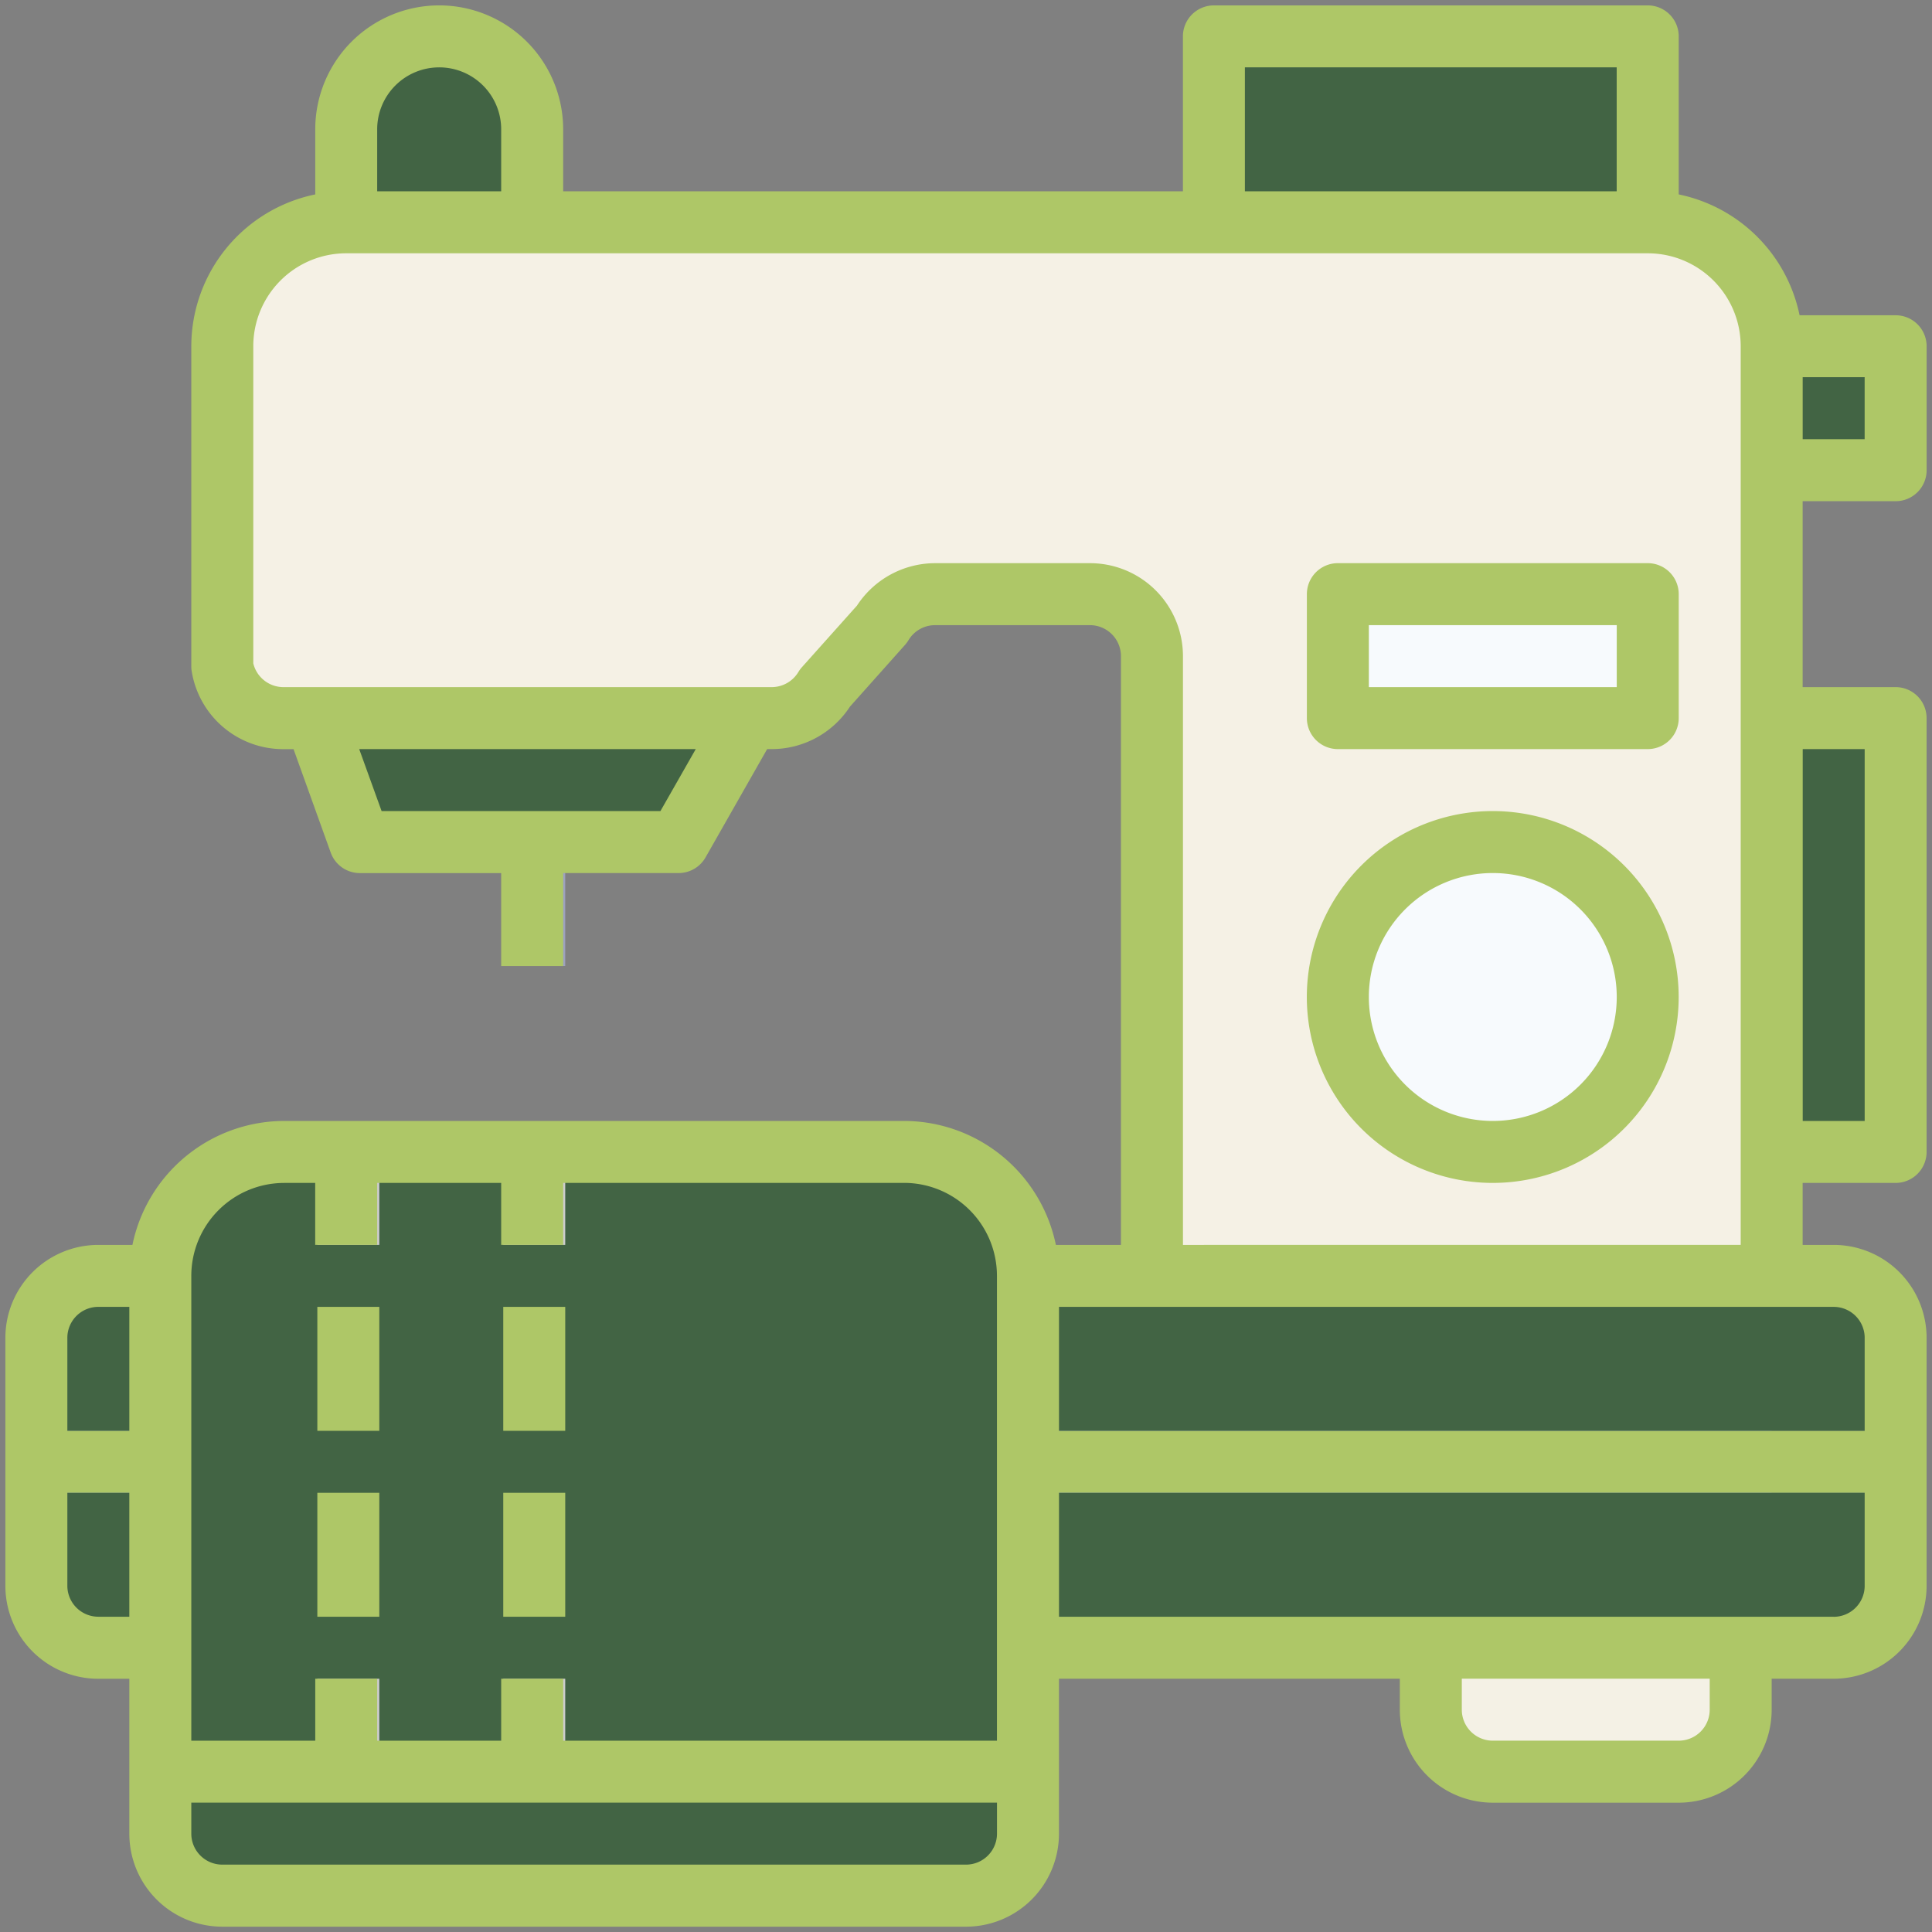 <svg xmlns="http://www.w3.org/2000/svg" xmlns:xlink="http://www.w3.org/1999/xlink" width="172" height="172" viewBox="0 0 172 172"><rect x="0" y="0" width="172" height="172" fill="#808080" stroke="none"/><defs><clipPath id="clip-path"><rect id="Rettangolo_79" data-name="Rettangolo 79" width="172" height="172" transform="translate(-0.253 -0.253)" fill="none"></rect></clipPath></defs><g id="Raggruppa_329" data-name="Raggruppa 329" transform="translate(-8.382 -8.382)"><g id="Raggruppa_328" data-name="Raggruppa 328" transform="translate(8.636 8.636)" clip-path="url(#clip-path)"><path id="Tracciato_210" data-name="Tracciato 210" d="M40.536,356.692V307.035A11.035,11.035,0,0,1,51.571,296h55.175a11.035,11.035,0,0,1,11.035,11.035v49.657a5.517,5.517,0,0,1-5.517,5.517H46.053a5.517,5.517,0,0,1-5.517-5.517" transform="translate(-26.332 -193.701)" fill="#426444"></path><path id="Tracciato_211" data-name="Tracciato 211" d="M194.473,149.8V67.035A11.035,11.035,0,0,0,183.438,56H67.571A11.035,11.035,0,0,0,56.536,67.035v28.5a5.517,5.517,0,0,0,5.443,4.61h43.478a5.518,5.518,0,0,0,4.731-2.679l5.06-5.677a5.517,5.517,0,0,1,4.74-2.679h13.794a5.517,5.517,0,0,1,5.518,5.517V149.8Z" transform="translate(-36.815 -36.463)" fill="#f5f1e5"></path><path id="Tracciato_212" data-name="Tracciato 212" d="M368.536,424v5.517a5.517,5.517,0,0,0,5.518,5.518h16.552a5.517,5.517,0,0,0,5.518-5.518V424Z" transform="translate(-241.223 -277.561)" fill="#f4f1e5"></path><rect id="Rettangolo_55" data-name="Rettangolo 55" width="11.035" height="38.622" transform="translate(157.659 63.677)" fill="#b5b5b5"></rect><path id="Tracciato_213" data-name="Tracciato 213" d="M80.536,184l3.981,11.035h28.357L119.158,184Z" transform="translate(-52.538 -120.323)" fill="#426444"></path><path id="Tracciato_214" data-name="Tracciato 214" d="M358.33,216a13.794,13.794,0,1,1-13.794,13.794A13.794,13.794,0,0,1,358.33,216" transform="translate(-225.5 -141.288)" fill="#f7fafd"></path><rect id="Rettangolo_56" data-name="Rettangolo 56" width="27.587" height="11.035" transform="translate(119.036 52.642)" fill="#f7fafd"></rect><rect id="Rettangolo_58" data-name="Rettangolo 58" width="38.622" height="16.552" transform="translate(108.001 2.984)" fill="#426444"></rect><rect id="Rettangolo_59" data-name="Rettangolo 59" width="11.035" height="11.035" transform="translate(157.659 30.572)" fill="#b5b5b5"></rect><rect id="Rettangolo_60" data-name="Rettangolo 60" width="8.276" height="38.622" transform="translate(157.659 63.677)" fill="#426444"></rect><rect id="Rettangolo_61" data-name="Rettangolo 61" width="8.276" height="11.035" transform="translate(157.659 30.572)" fill="#426444"></rect><path id="Tracciato_215" data-name="Tracciato 215" d="M88.536,24.552V16.276a8.276,8.276,0,1,1,16.552,0v8.276Z" transform="translate(-57.78 -5.016)" fill="#426444"></path><rect id="Rettangolo_62" data-name="Rettangolo 62" width="5.517" height="11.035" transform="translate(44.55 74.712)" fill="#9da1bf"></rect><path id="Tracciato_216" data-name="Tracciato 216" d="M264.536,328h71.727a5.517,5.517,0,0,1,5.517,5.517v22.07a5.517,5.517,0,0,1-5.517,5.517H264.536Z" transform="translate(-173.087 -214.666)" fill="#426444"></path><path id="Tracciato_217" data-name="Tracciato 217" d="M19.571,328H14.053a5.517,5.517,0,0,0-5.517,5.517v22.07a5.517,5.517,0,0,0,5.517,5.517h5.517Z" transform="translate(-5.367 -214.666)" fill="#426444"></path><rect id="Rettangolo_63" data-name="Rettangolo 63" width="5.517" height="8.276" transform="translate(44.55 102.299)" fill="#ccc"></rect><rect id="Rettangolo_64" data-name="Rettangolo 64" width="5.517" height="11.035" transform="translate(44.55 116.093)" fill="#aec767"></rect><rect id="Rettangolo_65" data-name="Rettangolo 65" width="5.517" height="11.035" transform="translate(44.55 132.645)" fill="#aec767"></rect><path id="Tracciato_218" data-name="Tracciato 218" d="M112.263,467.035H46.053a5.517,5.517,0,0,1-5.517-5.518V456h77.245v5.517a5.517,5.517,0,0,1-5.517,5.518" transform="translate(-26.332 -298.526)" fill="#426444"></path><rect id="Rettangolo_66" data-name="Rettangolo 66" width="5.517" height="8.276" transform="translate(44.55 149.198)" fill="#ccc"></rect><rect id="Rettangolo_67" data-name="Rettangolo 67" width="5.517" height="8.276" transform="translate(27.998 102.299)" fill="#ccc"></rect><rect id="Rettangolo_68" data-name="Rettangolo 68" width="5.517" height="11.035" transform="translate(27.998 116.093)" fill="#aec767"></rect><rect id="Rettangolo_69" data-name="Rettangolo 69" width="5.517" height="11.035" transform="translate(27.998 132.645)" fill="#aec767"></rect><rect id="Rettangolo_70" data-name="Rettangolo 70" width="5.517" height="8.276" transform="translate(27.998 149.198)" fill="#ccc"></rect><rect id="Rettangolo_71" data-name="Rettangolo 71" width="77.245" height="5.517" transform="translate(91.449 127.128)" fill="#213d68"></rect><rect id="Rettangolo_72" data-name="Rettangolo 72" width="11.035" height="5.517" transform="translate(3.169 127.128)" fill="#3b5892"></rect><rect id="Rettangolo_73" data-name="Rettangolo 73" width="66.025" height="5.517" transform="translate(91.449 127.128)" fill="#3b5892"></rect><path id="Tracciato_219" data-name="Tracciato 219" d="M352.552,208A16.552,16.552,0,1,0,369.1,224.552,16.552,16.552,0,0,0,352.552,208m0,27.587a11.035,11.035,0,1,1,11.035-11.035,11.035,11.035,0,0,1-11.035,11.035" transform="translate(-219.907 -136.047)" fill="#aec767"></path><path id="Tracciato_220" data-name="Tracciato 220" d="M366.346,144H338.759A2.759,2.759,0,0,0,336,146.759v11.035a2.759,2.759,0,0,0,2.759,2.759h27.587a2.759,2.759,0,0,0,2.759-2.759V146.759A2.759,2.759,0,0,0,366.346,144m-2.759,11.035h-22.07v-5.517h22.07Z" transform="translate(-219.907 -94.117)" fill="#aec767"></path><path id="Tracciato_221" data-name="Tracciato 221" d="M168.284,44.14a2.759,2.759,0,0,0,2.759-2.759V30.346a2.759,2.759,0,0,0-2.759-2.759h-8.552a13.838,13.838,0,0,0-10.759-10.759V2.759A2.759,2.759,0,0,0,146.214,0H107.591a2.759,2.759,0,0,0-2.759,2.759V16.552H49.657V11.035a11.035,11.035,0,1,0-22.07,0v5.793A13.818,13.818,0,0,0,16.552,30.346v28.5a2.518,2.518,0,0,0,.039.452,8.246,8.246,0,0,0,8.163,6.916h.9l3.31,9.211a2.759,2.759,0,0,0,2.6,1.824H44.14v8.276h5.517V77.245H59.925a2.758,2.758,0,0,0,2.4-1.379l5.493-9.656h.422a8.317,8.317,0,0,0,6.947-3.777l4.905-5.5a2.85,2.85,0,0,0,.309-.419,2.759,2.759,0,0,1,2.364-1.338H96.556a2.759,2.759,0,0,1,2.759,2.759V110.35H93.522A13.819,13.819,0,0,0,80,99.315H24.829A13.818,13.818,0,0,0,11.311,110.35H8.276A8.276,8.276,0,0,0,0,118.626V140.7a8.276,8.276,0,0,0,8.276,8.276h2.759v13.794a8.276,8.276,0,0,0,8.276,8.276h66.21a8.276,8.276,0,0,0,8.276-8.276V148.972h30.346v2.759a8.276,8.276,0,0,0,8.276,8.276h16.552a8.276,8.276,0,0,0,8.276-8.276v-2.759h5.517a8.276,8.276,0,0,0,8.276-8.276v-22.07a8.276,8.276,0,0,0-8.276-8.276h-2.759v-5.518h8.276a2.759,2.759,0,0,0,2.759-2.759V63.451a2.759,2.759,0,0,0-2.759-2.759h-8.276V44.14Zm-2.759-5.517h-5.517V33.1h5.517ZM110.35,5.517h33.1V16.552h-33.1Zm-71.727,0a5.517,5.517,0,0,1,5.517,5.517v5.517H33.1V11.035a5.517,5.517,0,0,1,5.517-5.517m19.7,66.21H33.494L31.5,66.21H61.462Zm-33.494,33.1h2.759v5.518H33.1v-5.518H44.14v5.518h5.517v-5.518H80a8.276,8.276,0,0,1,8.276,8.276V154.49H49.657v-5.518H44.14v5.518H33.1v-5.518H27.587v5.518H16.552V113.109a8.276,8.276,0,0,1,8.276-8.276M8.276,115.867h2.759V126.9H5.517v-8.276a2.759,2.759,0,0,1,2.759-2.759m0,27.587A2.759,2.759,0,0,1,5.517,140.7V132.42h5.517v11.035Zm77.245,22.07H19.311a2.759,2.759,0,0,1-2.759-2.759v-2.759H88.28v2.759a2.759,2.759,0,0,1-2.759,2.759m66.21-13.794a2.759,2.759,0,0,1-2.759,2.759H132.42a2.759,2.759,0,0,1-2.759-2.759v-2.759h22.07Zm11.035-8.276H93.8V132.42h71.727V140.7a2.759,2.759,0,0,1-2.759,2.759m2.759-24.829V126.9H93.8V115.867h68.969a2.759,2.759,0,0,1,2.759,2.759m-60.692-8.276V57.934a8.276,8.276,0,0,0-8.276-8.276H82.762a8.325,8.325,0,0,0-6.947,3.777l-4.916,5.5a2.681,2.681,0,0,0-.306.419,2.778,2.778,0,0,1-2.367,1.338H24.754a2.759,2.759,0,0,1-2.684-2.119V30.346a8.276,8.276,0,0,1,8.276-8.276H146.214a8.276,8.276,0,0,1,8.276,8.276v80Zm60.692-11.035h-5.517V66.21h5.517Z" transform="translate(0.225 0.226)" fill="#aec767"></path></g></g></svg>